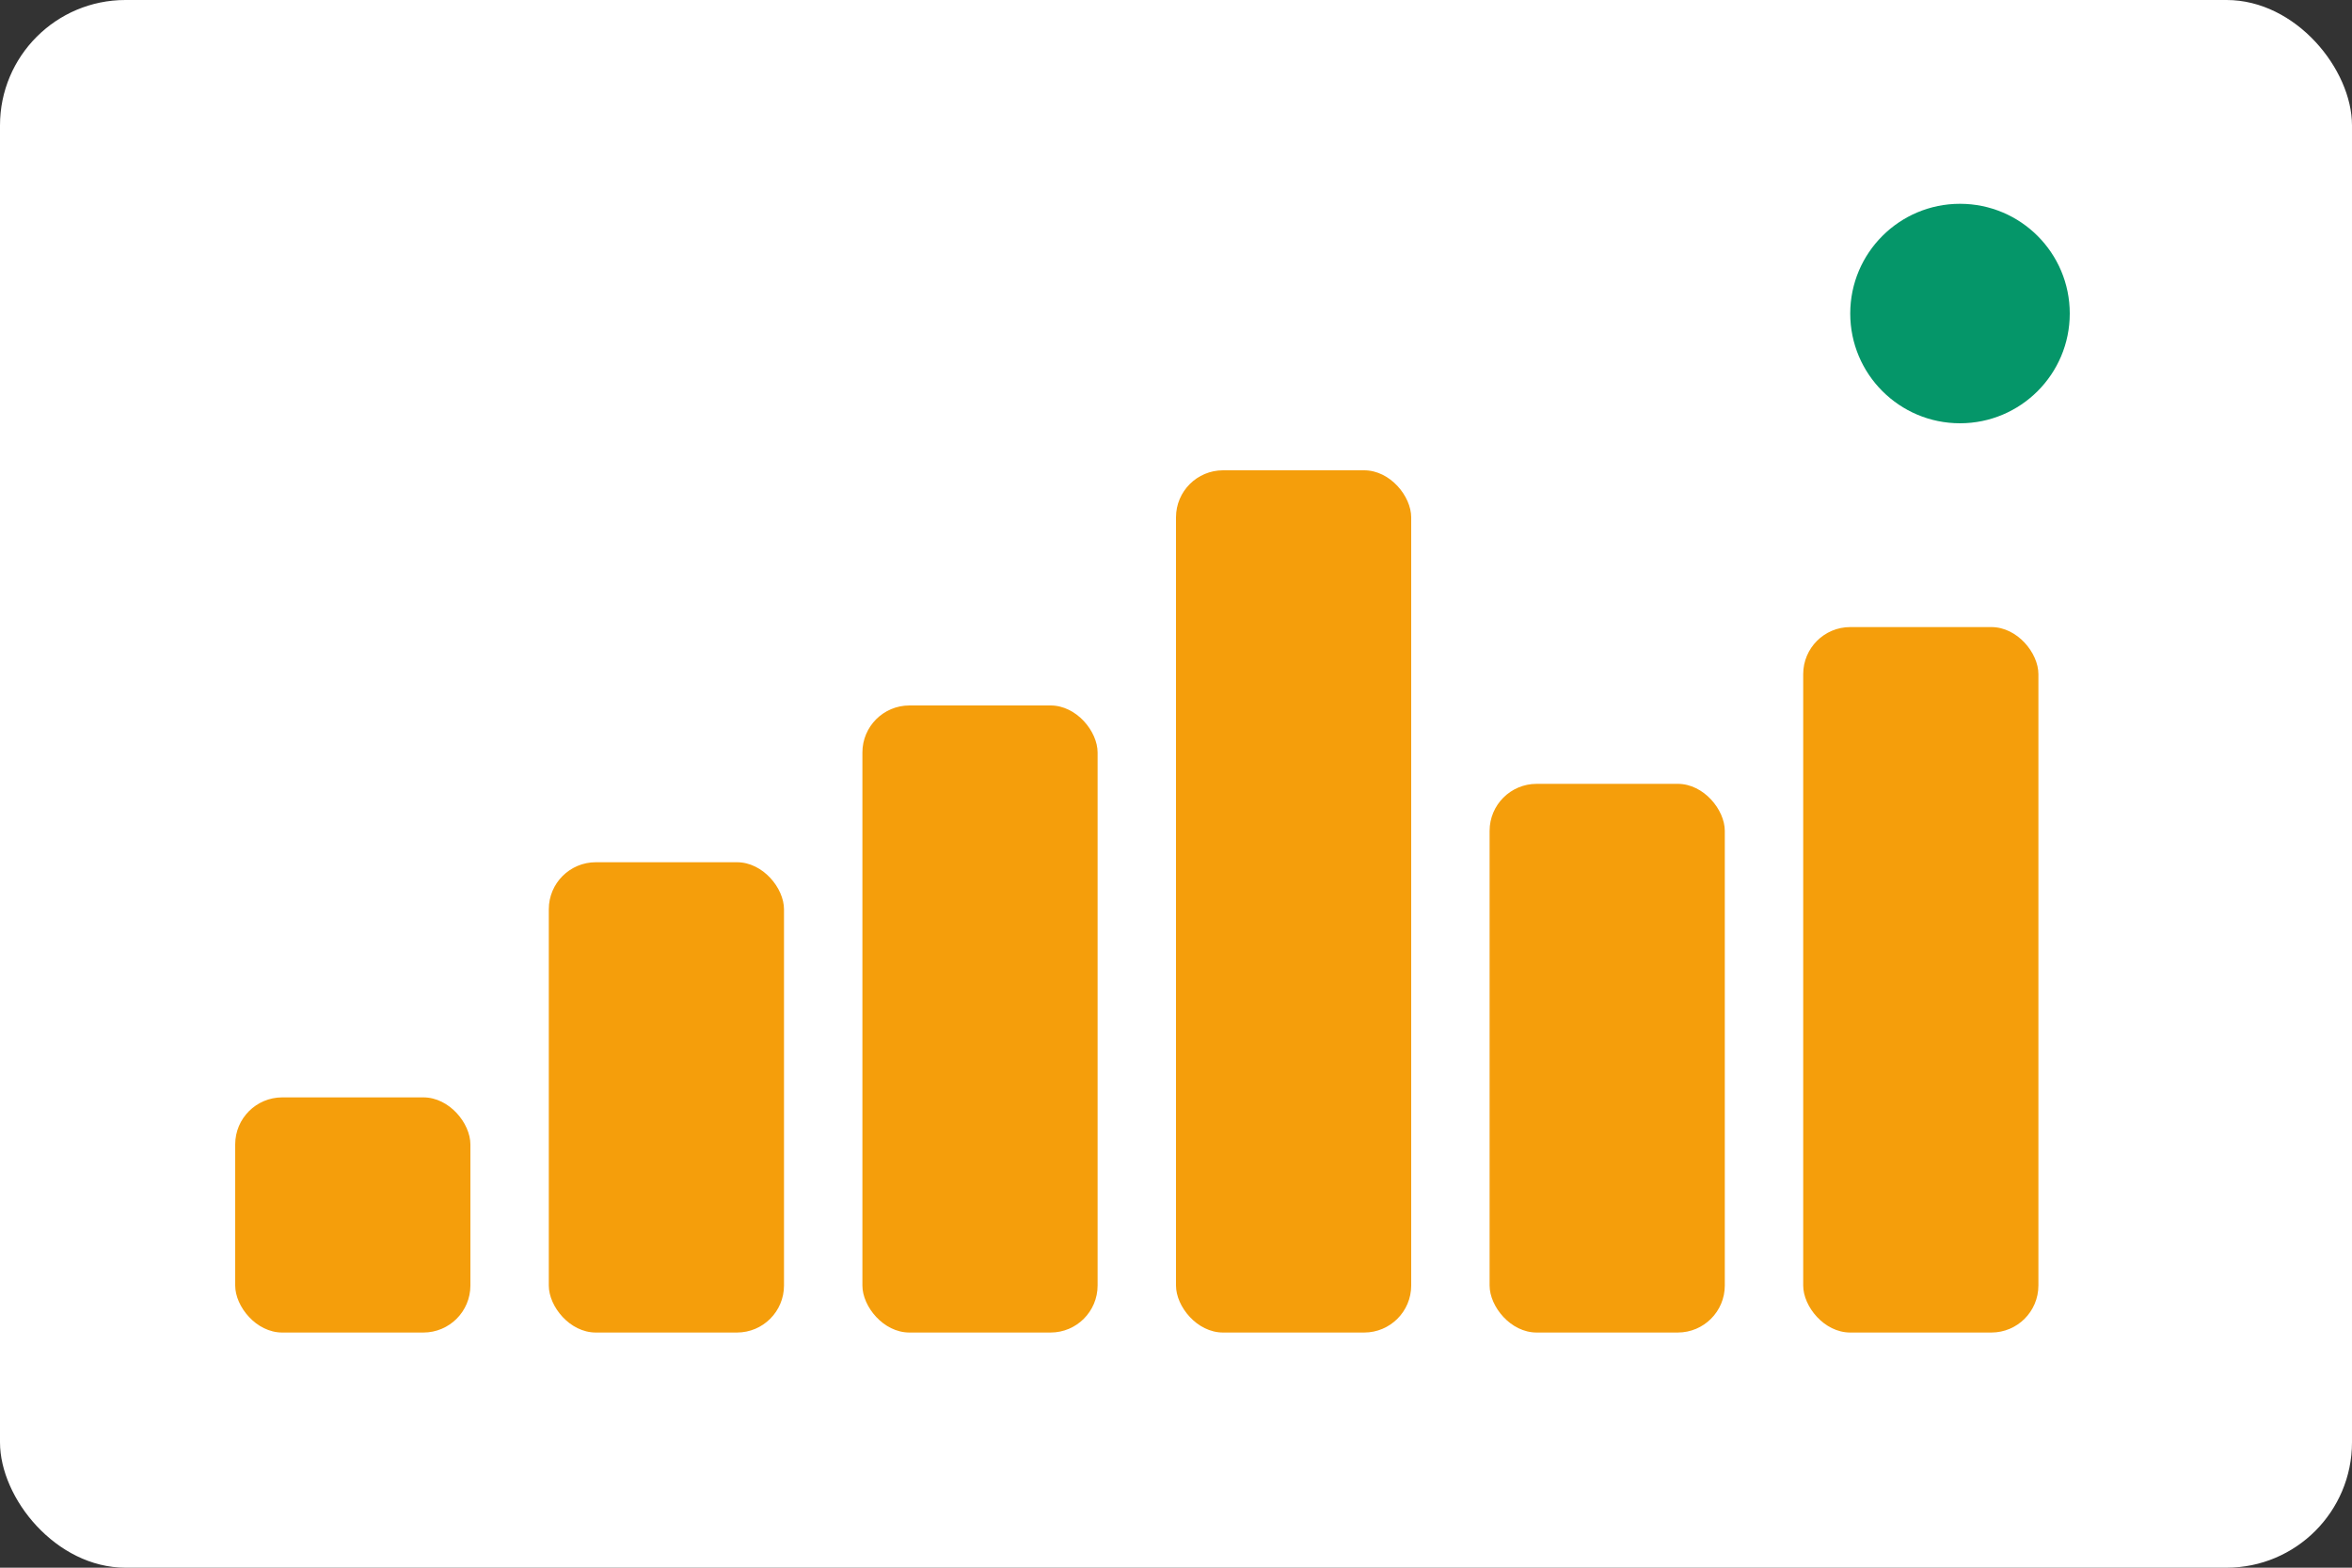 <svg viewBox="0 0 300 200" xmlns="http://www.w3.org/2000/svg">
  <rect x="0" y="0" width="300" height="200" fill="#333333" stroke="none"/>
  <rect width="300" height="200" rx="16" fill="#ffffff"/>
  <g>
    <rect x="30" y="140" width="30" height="30" fill="#f59e0b" rx="6"/>
    <rect x="70" y="110" width="30" height="60" fill="#f59e0b" rx="6"/>
    <rect x="110" y="90" width="30" height="80" fill="#f59e0b" rx="6"/>
    <rect x="150" y="60" width="30" height="110" fill="#f59e0b" rx="6"/>
    <rect x="190" y="100" width="30" height="70" fill="#f59e0b" rx="6"/>
    <rect x="230" y="80" width="30" height="90" fill="#f59e0b" rx="6"/>
  </g>
  <circle cx="250" cy="40" r="14" fill="#059669"/>
</svg>